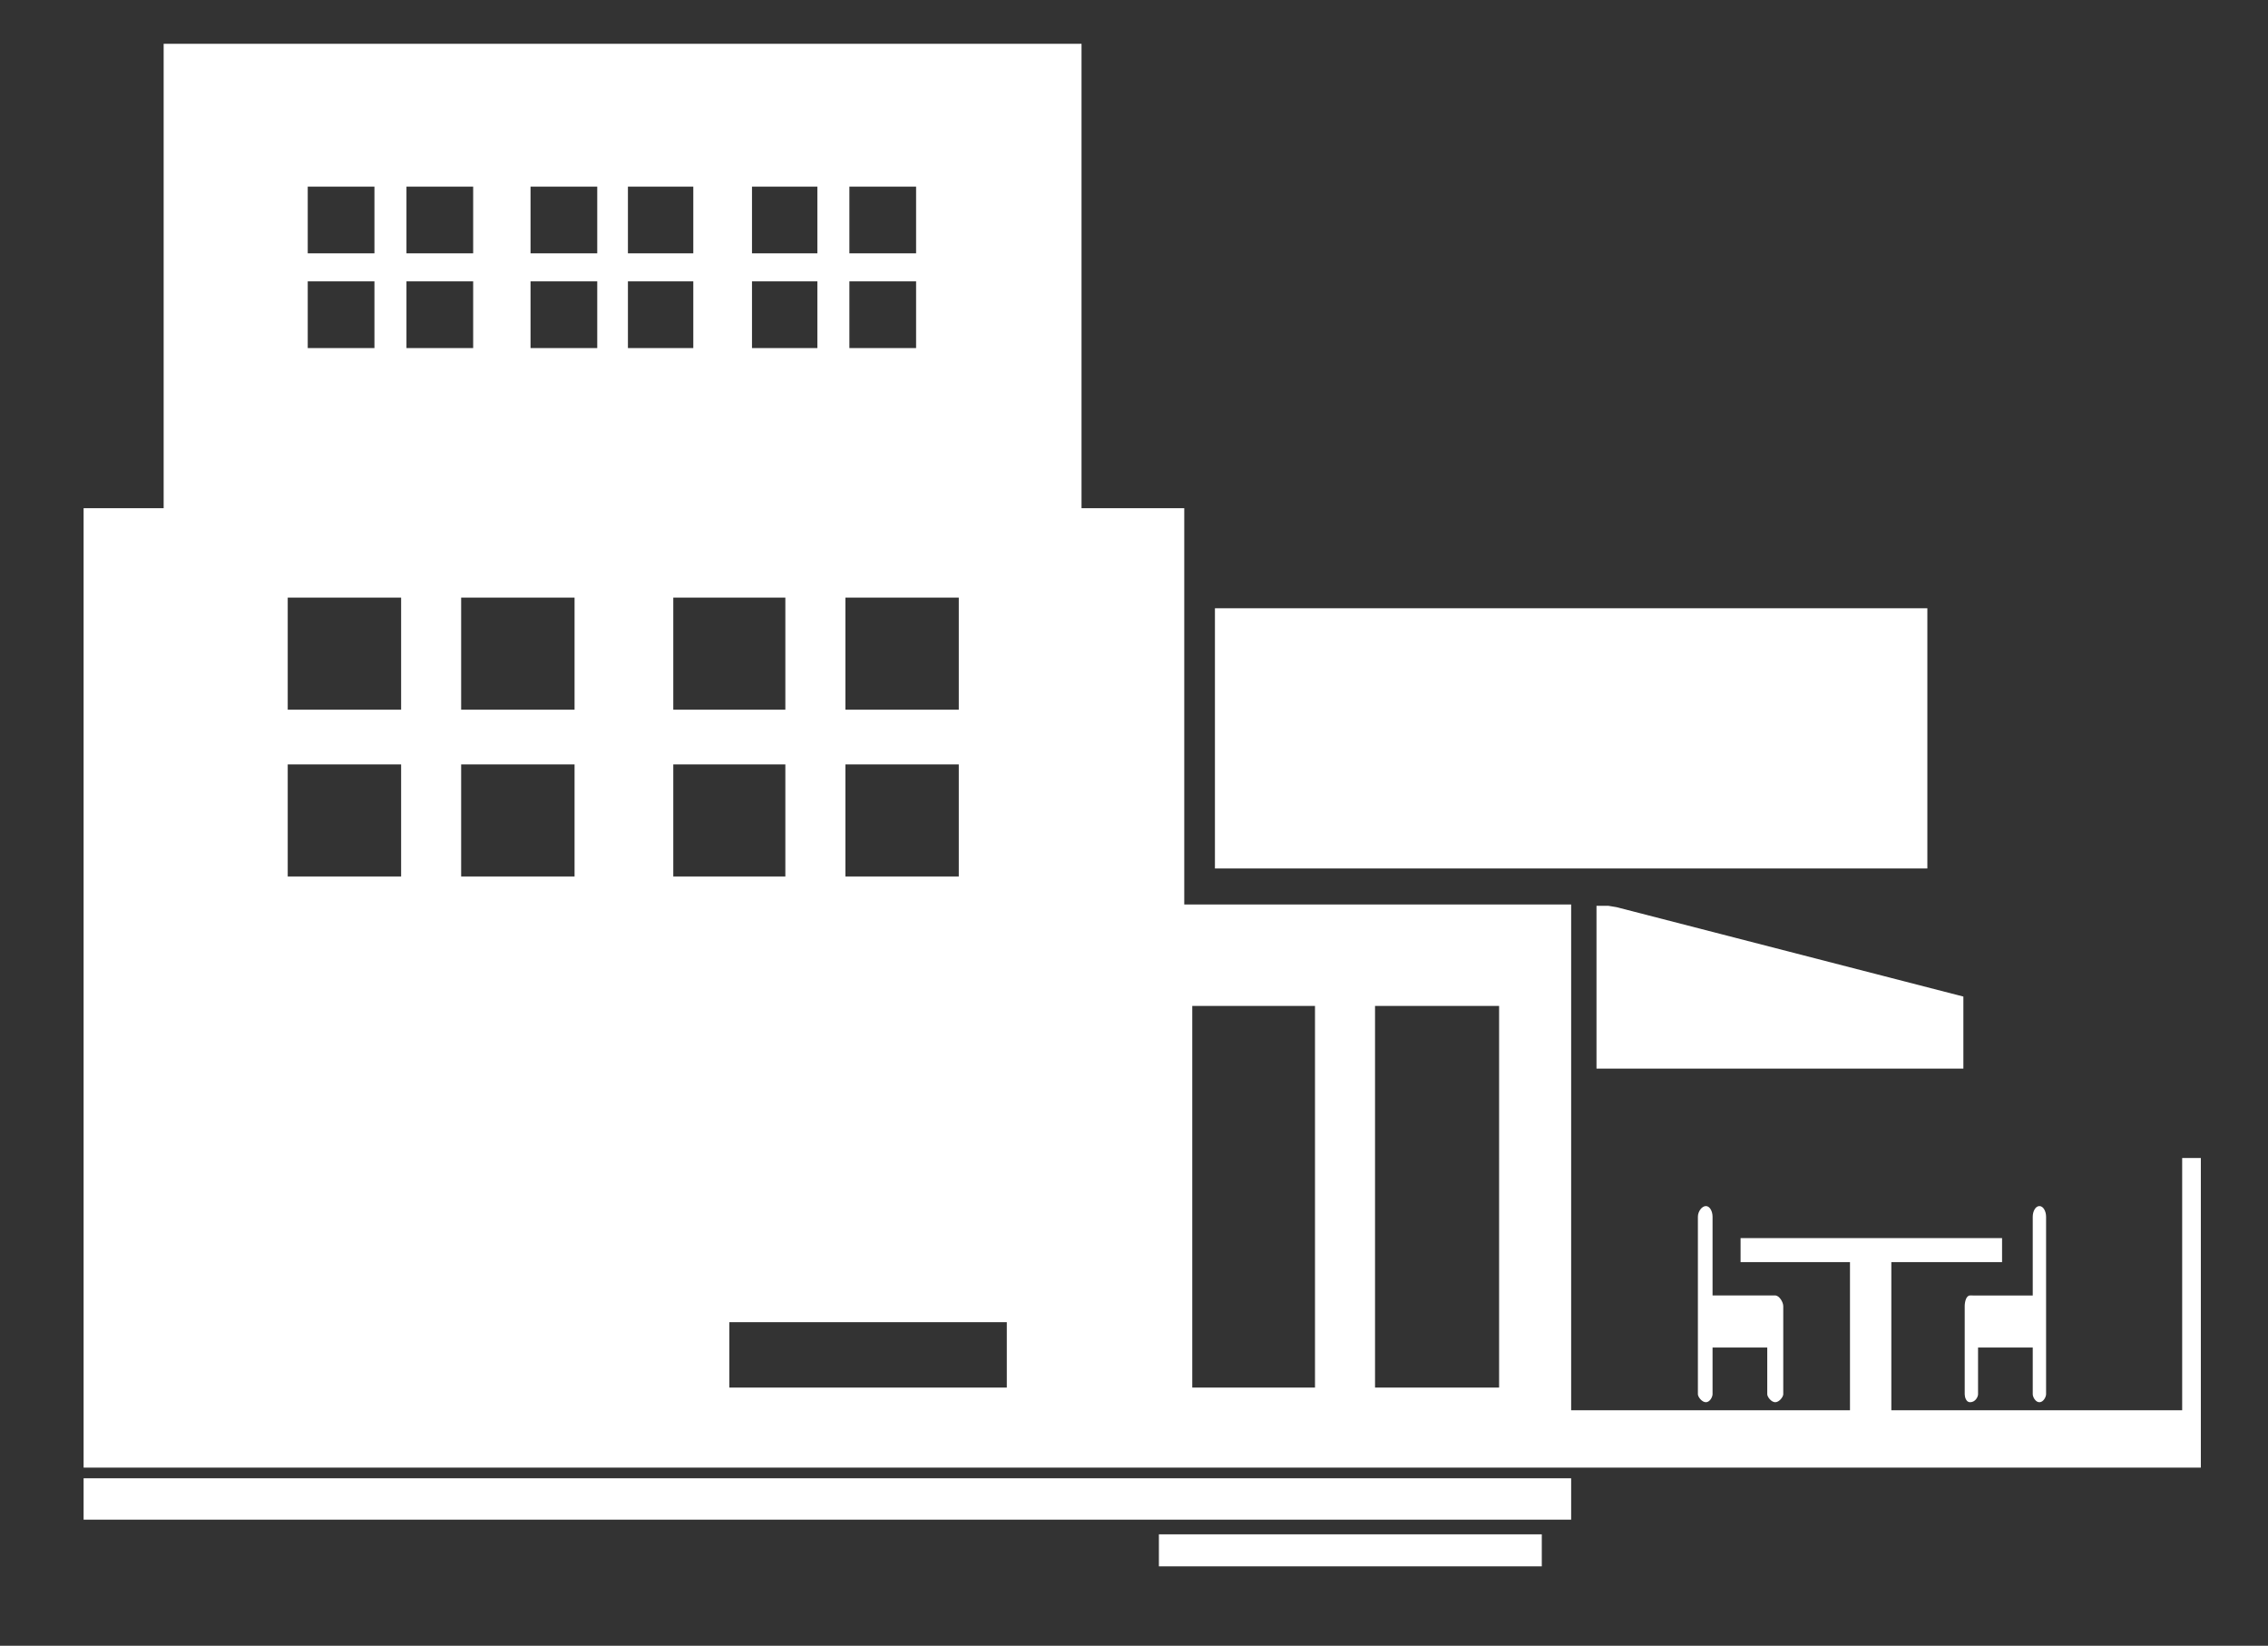 <?xml version="1.0" encoding="utf-8"?>
<!-- Generator: Adobe Illustrator 16.0.0, SVG Export Plug-In . SVG Version: 6.00 Build 0)  -->
<!DOCTYPE svg PUBLIC "-//W3C//DTD SVG 1.1//EN" "http://www.w3.org/Graphics/SVG/1.1/DTD/svg11.dtd">
<svg version="1.1" id="Layer_1" xmlns="http://www.w3.org/2000/svg" xmlns:xlink="http://www.w3.org/1999/xlink" x="0px" y="0px"
	 width="255px" height="185px" viewBox="21.5 359.5 255 185" enable-background="new 21.5 359.5 255 185" xml:space="preserve">
<rect x="21.5" y="359.5" width="255" height="185" fill="#333333" stroke="none"/>
<g id="Layer_1_00000150072244897673305710000008671851170259568523_" display="none">
	<g id="house_washing" display="inline">
		<g>
			<g>
				<path fill="#FFFFFF" d="M298.35,518.475c1.351-1.5,2.101-3.449,2.101-5.399c0-4.8-4.351-8.55-9.45-8.55
					c-1.8,0-3.45,0.449-4.8,1.199c-2.4-3.75-6.75-6.149-12-6.149c-0.9,0-1.8,0.149-2.7,0.3c-2.55-3.15-6.6-5.25-11.25-5.25
					c-6.3,0-11.55,3.75-13.35,8.85c-5.4,1.051-9.301,5.4-9.301,10.351c0,0.3,0,0.45,0,0.75c-3.449,1.95-5.699,5.25-5.699,9
					c0,3.3,1.649,6.3,4.199,8.1v9.601h61.95v-10.5c1.5-1.801,2.4-4.051,2.4-6.45C300.45,522.375,299.7,520.125,298.35,518.475z"/>
				<path fill="#FFFFFF" d="M2.55,518.475c-1.35-1.5-2.1-3.449-2.1-5.399c0-4.8,4.35-8.55,9.45-8.55c1.8,0,3.45,0.449,4.8,1.199
					c2.4-3.75,6.75-6.149,12-6.149c0.9,0,1.8,0.149,2.7,0.3c2.55-3.15,6.6-5.25,11.25-5.25c6.3,0,11.55,3.75,13.35,8.85
					c5.4,1.051,9.3,5.4,9.3,10.351c0,0.3,0,0.45,0,0.75c3.45,1.95,5.7,5.25,5.7,9c0,3.3-1.65,6.3-4.2,8.1v9.601H2.85v-10.5
					c-1.5-1.801-2.4-4.051-2.4-6.45C0.45,522.375,1.2,520.125,2.55,518.475z"/>
				<path fill="#FFFFFF" d="M267.6,425.625c0,17.1-13.949,31.05-31.05,31.05c-17.1,0-31.05-13.95-31.05-31.05
					s20.85-44.1,31.05-67.95C246.9,381.525,267.6,408.525,267.6,425.625z"/>
				<g>
					<path fill="#FFFFFF" d="M236.7,462.225c-20.101,0-36.601-16.5-36.601-36.6c0-6.45,2.4-13.65,6-21.3l-9.6-12.75l-33.45,27.899
						l-41.4-47.1l-75.45,86.55h19.35v81.9h175.8v-62.7h19.5l-13.199-17.55C244.2,461.625,240.6,462.225,236.7,462.225z
						 M108.6,490.875v27.15H81.45v-27.15l0,0c0-0.3,0-0.75,0-1.05c0-7.351,6.15-13.5,13.5-13.5c7.35,0,13.5,6.149,13.5,13.5
						C108.6,490.125,108.6,490.575,108.6,490.875L108.6,490.875z M140.4,490.875v27.15h-27.15v-27.15l0,0c0-0.3,0-0.75,0-1.05
						c0-7.351,6.15-13.5,13.5-13.5s13.5,6.149,13.5,13.5C140.4,490.125,140.4,490.575,140.4,490.875L140.4,490.875z M205.65,534.975
						h-19.2v-33.899h19.2V534.975z"/>
				</g>
			</g>
		</g>
		<g>
			<g>
				<path fill="#FFFFFF" d="M298.35,518.475c1.351-1.5,2.101-3.449,2.101-5.399c0-4.8-4.351-8.55-9.45-8.55
					c-1.8,0-3.45,0.449-4.8,1.199c-2.4-3.75-6.75-6.149-12-6.149c-0.9,0-1.8,0.149-2.7,0.3c-2.55-3.15-6.6-5.25-11.25-5.25
					c-6.3,0-11.55,3.75-13.35,8.85c-5.4,1.051-9.301,5.4-9.301,10.351c0,0.3,0,0.45,0,0.75c-3.449,1.95-5.699,5.25-5.699,9
					c0,3.3,1.649,6.3,4.199,8.1v9.601h61.95v-10.5c1.5-1.801,2.4-4.051,2.4-6.45C300.45,522.375,299.7,520.125,298.35,518.475z"/>
				<path fill="#FFFFFF" d="M2.55,518.475c-1.35-1.5-2.1-3.449-2.1-5.399c0-4.8,4.35-8.55,9.45-8.55c1.8,0,3.45,0.449,4.8,1.199
					c2.4-3.75,6.75-6.149,12-6.149c0.9,0,1.8,0.149,2.7,0.3c2.55-3.15,6.6-5.25,11.25-5.25c6.3,0,11.55,3.75,13.35,8.85
					c5.4,1.051,9.3,5.4,9.3,10.351c0,0.3,0,0.45,0,0.75c3.45,1.95,5.7,5.25,5.7,9c0,3.3-1.65,6.3-4.2,8.1v9.601H2.85v-10.5
					c-1.5-1.801-2.4-4.051-2.4-6.45C0.45,522.375,1.2,520.125,2.55,518.475z"/>
				<path fill="#FFFFFF" d="M267.6,425.625c0,17.1-13.949,31.05-31.05,31.05c-17.1,0-31.05-13.95-31.05-31.05
					s20.85-44.1,31.05-67.95C246.9,381.525,267.6,408.525,267.6,425.625z"/>
				<g>
					<path fill="#FFFFFF" d="M236.7,462.225c-20.101,0-36.601-16.5-36.601-36.6c0-6.45,2.4-13.65,6-21.3l-9.6-12.75l-33.45,27.899
						l-41.4-47.1l-75.45,86.55h19.35v81.9h175.8v-62.7h19.5l-13.199-17.55C244.2,461.625,240.6,462.225,236.7,462.225z
						 M108.6,490.875v27.15H81.45v-27.15l0,0c0-0.3,0-0.75,0-1.05c0-7.351,6.15-13.5,13.5-13.5c7.35,0,13.5,6.149,13.5,13.5
						C108.6,490.125,108.6,490.575,108.6,490.875L108.6,490.875z M140.4,490.875v27.15h-27.15v-27.15l0,0c0-0.3,0-0.75,0-1.05
						c0-7.351,6.15-13.5,13.5-13.5s13.5,6.149,13.5,13.5C140.4,490.125,140.4,490.575,140.4,490.875L140.4,490.875z M205.65,534.975
						h-19.2v-33.899h19.2V534.975z"/>
				</g>
			</g>
		</g>
	</g>
</g>
<g id="Layer_2_00000046308815914991630150000002915043989617864336_" display="none">
	<g display="inline">
		<path fill="#00AEEE" d="M207,419.925v31.65l-18.3,18.3c-2.25-4.65-0.45-0.75-10.2-21.9H74.85l3.6-3.6c9.3,0,93.149,0,104.55,0
			l8.25,17.7v0.149l12-12v-26.699H90.45l-23.4,23.399c-0.75,0.75-0.9,1.95-0.45,2.851l11.7,25.199c0.6,1.351,1.95,2.101,3.45,2.101
			h88.5v10.05l-39.75,10.65c-3.75,1.05-6.3,4.35-6.3,8.25v31.35c0,1.65,3.6,3.6,8.4,3.6c4.8,0,8.55-1.949,8.55-3.6v-24.75
			l39.75-10.65c3.75-1.05,6.3-4.35,6.3-8.25v-16.649h1.8c1.05,0,1.95-0.45,2.7-1.05l20.7-20.7c0.75-0.75,1.05-1.65,1.05-2.7v-37.2
			c0-1.05-0.9-1.95-1.95-1.95l0,0C208.35,417.975,209.25,416.625,207,419.925z"/>
		<path fill="#00AEEE" d="M120.15,360.675l-29.4,42c-0.45,0.601-0.75,1.351-0.75,2.101v13.05c0,1.05,0.9,1.95,1.95,1.95
			c117.3,0,106.35,0,109.8,0l2.25-2.101l28.95-41.4c0.45-0.6,0.75-1.35,0.75-2.1v-13.2c0-1.05-0.9-1.95-1.95-1.95h-108.6
			C121.95,359.175,120.75,359.775,120.15,360.675z M227.4,373.275l-28.2,40.35v-7.8l28.2-40.35V373.275z"/>
	</g>
</g>
<g id="Layer_3" display="none">
	<polygon display="inline" fill="#00AEEE" points="281.4,360.525 268.95,360.525 222.75,443.925 184.8,443.925 231,360.525 
		218.55,360.525 172.35,443.925 134.4,443.925 180.6,360.525 168.3,360.525 121.95,443.925 84,443.925 130.2,360.525 117.9,360.525 
		71.55,443.925 34.05,443.925 34.05,456.075 64.8,456.075 18.6,539.475 31.05,539.475 77.25,456.075 115.2,456.075 69,539.475 
		81.45,539.475 127.65,456.075 165.6,456.075 119.4,539.475 131.7,539.475 178.05,456.075 216,456.075 169.8,539.475 182.1,539.475 
		228.45,456.075 265.95,456.075 265.95,443.925 235.2,443.925 	"/>
</g>
<g id="Layer_4" display="none">
	<g display="inline">
		<path fill="#00AEEE" d="M204,486.375h-40.35c-2.25,0-4.351,1.05-5.851,2.4c-1.5,1.649-2.55,3.899-2.55,6.149
			c0,4.8,3.75,8.7,8.4,8.7H204c4.65,0,8.4-4.05,8.4-8.7c0-2.25-0.9-4.5-2.551-6.149C208.5,487.425,206.25,486.375,204,486.375z"/>
		<path fill="#00AEEE" d="M262.35,502.725c-0.449-2.399-1.199-4.949-2.699-6.6c0.6-0.75,0.449-1.8-0.15-2.55
			c-0.6-0.45-1.5-0.75-2.4-0.3c-1.8-1.351-4.35-2.101-6.6-2.7c-0.15-0.75-1.05-1.5-1.8-1.5c-0.9,0-1.65,0.75-1.8,1.5
			c-2.551,0.6-4.801,1.35-6.75,2.7c-0.601-0.45-1.65-0.15-2.25,0.3c-0.75,0.75-0.75,1.8-0.15,2.55c-1.5,1.65-2.55,4.2-2.85,6.6
			c-0.9,0.15-1.5,1.051-1.5,1.95c0,0.9,0.6,1.8,1.5,2.101c0.3,2.1,1.35,4.8,2.85,6.449c-0.6,0.75-0.6,1.95,0.15,2.7
			c0.6,0.601,1.5,0.601,2.25,0.15c1.949,1.35,4.199,2.399,6.75,2.7c0.149,1.05,0.899,1.649,1.8,1.649c0.75,0,1.5-0.75,1.8-1.649
			c2.4-0.15,4.8-1.351,6.6-2.7c0.75,0.45,1.65,0.45,2.4-0.15c0.6-0.75,0.6-1.95,0.15-2.7c1.5-1.8,2.399-4.5,2.699-6.449
			c0.9-0.15,1.5-1.2,1.5-2.101C263.85,503.775,263.25,502.875,262.35,502.725z M248.7,512.475c-4.2,0-7.5-3.6-7.5-7.8
			s3.3-7.649,7.5-7.649c4.05,0,7.5,3.449,7.5,7.649S252.9,512.475,248.7,512.475z"/>
		<path fill="#00AEEE" d="M248.7,500.025c-2.55,0-4.5,1.949-4.5,4.649c0,2.851,1.95,4.8,4.5,4.8c2.399,0,4.5-1.8,4.5-4.8
			C253.2,502.125,251.1,500.025,248.7,500.025z"/>
		<path fill="#00AEEE" d="M63.3,502.725c-0.3-2.399-1.35-4.949-2.7-6.6c0.6-0.75,0.45-1.8-0.15-2.55c-0.6-0.45-1.65-0.75-2.4-0.3
			c-1.8-1.351-4.2-2.101-6.75-2.7c-0.15-0.75-0.9-1.5-1.8-1.5s-1.5,0.75-1.65,1.5c-2.55,0.6-4.8,1.35-6.75,2.7
			c-0.6-0.45-1.65-0.15-2.1,0.3c-0.75,0.75-0.75,1.8-0.15,2.55c-1.5,1.65-2.55,4.2-2.7,6.6c-0.9,0.15-1.5,1.051-1.5,1.95
			c0,0.9,0.6,1.8,1.5,2.101c0.3,2.1,1.2,4.8,2.7,6.449c-0.6,0.75-0.6,1.95,0.15,2.7c0.45,0.601,1.5,0.601,2.25,0.15
			c1.95,1.35,4.35,2.399,6.75,2.7c0.15,1.05,0.75,1.649,1.65,1.649s1.65-0.75,1.8-1.649c2.55-0.15,4.8-1.351,6.75-2.7
			c0.75,0.45,1.8,0.45,2.4-0.15c0.6-0.75,0.6-1.95,0.15-2.7c1.35-1.8,2.55-4.5,2.7-6.449c0.9-0.15,1.5-1.2,1.5-2.101
			C64.8,503.775,64.2,502.875,63.3,502.725z M49.65,512.475c-4.05,0-7.5-3.6-7.5-7.8s3.45-7.649,7.5-7.649
			c4.2,0,7.5,3.449,7.5,7.649S53.7,512.475,49.65,512.475z"/>
		<path fill="#00AEEE" d="M49.65,500.025c-2.4,0-4.5,1.949-4.5,4.649c0,2.851,2.1,4.8,4.5,4.8c2.7,0,4.65-1.8,4.65-4.8
			C54.15,502.125,52.2,500.025,49.65,500.025z"/>
		<path fill="#00AEEE" d="M286.95,486.525v-37.2l-38.7-11.7l-13.65-33.45H198.45l0,0h-0.601H193.2h-2.55v-3.899h42
			c-9.45-21.75-36.9-21-42-20.55v-0.15H139.5v100.8H75c0.15-0.6,0.15-1.2,0.15-1.65c0-4.199-2.1-7.649-4.95-7.649H54.9v-2.4H38.4
			v2.4H22.8c-2.7,0-4.95,3.45-4.95,7.649c0,0.45,0.15,1.051,0.15,1.65H8.1v10.8h0.15c0,0.45-0.15,0.75-0.15,1.65
			c0,7.35,6,13.95,13.35,13.95h10.5c0-0.601,0-1.2,0-1.351c0-5.85,2.25-10.8,6-14.25c3.3-3,7.5-4.95,12.3-4.95s9,1.801,12.45,4.95
			c3.6,3.45,5.85,8.4,5.85,14.25c0,0.15,0,0.75-0.15,1.351h80.4c1.8,2.699,4.95,4.649,8.7,4.649h52.05
			c3.601,0,6.75-1.95,8.851-4.649h9.149h2.7c0-0.601-0.15-1.051-0.15-1.351c0-10.5,8.25-18.899,18.301-18.899
			c0.449,0,0.899,0,1.35,0.149c9.45,0.601,16.8,8.7,16.8,18.75c0,0.3,0,0.75,0,1.351h5.101H276h1.35h14.7v-20.25H286.95z
			 M198.3,425.625v-12.6c0-1.65,1.65-3.301,3.601-3.301h2.399h2.101h0.149v3.301v5.85v6.75v6.3v1.351
			c-4.5-1.351-4.95-2.4-8.399-3.601v-4.05H198.3z M204,503.775h-40.35c-4.65,0-8.4-4.051-8.4-8.7c0-2.25,1.05-4.5,2.55-6.15
			c1.5-1.5,3.601-2.399,5.851-2.399H204c2.25,0,4.5,1.05,5.85,2.399c1.65,1.65,2.551,3.9,2.551,6.15
			C212.4,499.725,208.65,503.775,204,503.775z M236.4,437.625c-8.551-0.45-15.601-1.65-22.65-3.6v-24.301h16.5l9.6,28.051
			C239.1,437.625,236.4,437.625,236.4,437.625z"/>
	</g>
</g>
<polygon display="none" fill="#FFFFFF" points="297.6,471.375 254.55,439.575 254.55,402.825 227.7,402.825 227.7,419.625 
	190.05,391.875 135.9,431.925 109.95,412.725 2.4,492.225 2.4,508.125 109.95,428.625 125.25,439.875 82.65,471.375 82.65,487.275 
	135.9,447.825 217.35,508.125 217.35,492.225 146.7,439.875 190.05,407.775 297.6,487.275 "/>
<g display="none">
	<polygon display="inline" fill="#FFFFFF" points="210.9,412.425 89.1,412.425 109.5,377.325 190.5,377.325 	"/>
	<path display="inline" fill="#FFFFFF" d="M256.2,489.975c-5.851,3.75-12.75,5.851-20.25,5.851c-21,0-38.101-17.101-38.101-38.101
		c0-9.75,7.95-25.5,16.5-39.6l-3-5.1H88.5l-63.9,109.5h250.65L256.2,489.975z"/>
	<path display="inline" fill="#FFFFFF" d="M273.3,457.425c0,20.25-16.35,36.601-36.6,36.601S200.1,477.675,200.1,457.425
		s36.601-69,36.601-69S273.3,437.175,273.3,457.425z"/>
</g>
<g>
	<path fill="#FFFFFF" d="M238.2,427.875H158.1v29.25H238.2V427.875z"/>
	<rect x="30.9" y="525.675" fill="#FFFFFF" width="167.25" height="4.65"/>
	<rect x="151.8" y="531.975" fill="#FFFFFF" width="43.05" height="3.601"/>
	<path fill="#FFFFFF" d="M266.85,489.675v28.351H234.15v-16.65H246.6v-2.7H217.2v2.7h12.3v16.65h-31.35v-56.851h-43.5v-44.55H143.1
		v-52.2H39.9v52.2h-9v44.7v63.149h123.6H198h70.95v-1.199v-5.101v-28.5H266.85z M117,380.475h7.5v7.5H117V380.475z M117,391.125h7.5
		v7.5H117V391.125z M106.05,380.475h7.35v7.5h-7.35V380.475z M106.05,391.125h7.35v7.5h-7.35V391.125z M92.1,380.475h7.35v7.5H92.1
		V380.475z M92.1,391.125h7.35v7.5H92.1V391.125z M81.15,380.475h7.5v7.5h-7.5V380.475z M81.15,391.125h7.5v7.5h-7.5V391.125z
		 M67.2,380.475h7.5v7.5h-7.5V380.475z M67.2,391.125h7.5v7.5h-7.5V391.125z M56.1,380.475h7.5v7.5h-7.5V380.475z M56.1,391.125h7.5
		v7.5h-7.5V391.125z M116.55,439.275v-12.601h12.75v12.601H116.55z M129.3,445.425v12.601h-12.75v-12.601H129.3z M109.8,426.675
		v12.601H97.2v-12.601H109.8z M66.6,458.025H53.85v-12.601H66.6V458.025z M66.6,439.275H53.85v-12.601H66.6V439.275z M86.1,458.025
		H73.35v-12.601H86.1V458.025z M86.1,439.275H73.35v-12.601H86.1V439.275z M97.2,445.425h12.6v12.601H97.2V445.425z M134.7,515.475
		h-31.2v-7.35h31.2V515.475z M169.35,515.475h-13.8v-42.899h13.8V515.475z M190.05,515.475H176.1v-42.899h13.95V515.475z"/>
	<path fill="#FFFFFF" d="M213.3,495.075c-0.45,0-0.899,0.6-0.899,1.2v9.899l0,0l0,0l0,0c0,0.15,0,0.15,0,0.15v9.899
		c0,0.301,0.449,0.9,0.899,0.9s0.75-0.6,0.75-0.9v-5.25h6.15v5.25c0,0.301,0.45,0.9,0.899,0.9c0.45,0,0.9-0.6,0.9-0.9v-9.899
		c0-0.45-0.45-1.2-0.9-1.2h-0.149l0,0h-6.9v-8.85C214.05,495.675,213.75,495.075,213.3,495.075z"/>
	<path fill="#FFFFFF" d="M243.3,505.125H243c-0.45,0-0.6,0.75-0.6,1.2v9.899c0,0.301,0.149,0.9,0.6,0.9c0.6,0,0.9-0.6,0.9-0.9v-5.25
		h6.149v5.25c0,0.301,0.3,0.9,0.75,0.9s0.75-0.6,0.75-0.9v-9.899c0,0,0,0,0-0.15l0,0l0,0l0,0v-9.899c0-0.601-0.3-1.2-0.75-1.2
		s-0.75,0.6-0.75,1.2v8.85H243.3L243.3,505.125z"/>
	<path fill="#FFFFFF" d="M242.25,471.525l-39-10.051l-0.9-0.149H201v18.3h41.25V471.525z"/>
</g>
<g id="Layer_2_00000168091676395597926630000002615518374913084842_" display="none">
	<g display="inline">
		<path fill="#FFFFFF" d="M134.1,536.475h-1.35v-111.3h1.35c1.95,0,3.6-1.649,3.6-3.6s-1.65-3.601-3.6-3.601h-31.95v-4.5h9
			c1.5,0,2.7-1.199,2.7-2.699v-24.601c0-1.5-1.2-2.7-2.7-2.7H90c-1.5,0-2.7,1.2-2.7,2.7v24.75c0,1.5,1.2,2.7,2.7,2.7h9v4.5H67.05
			c-1.95,0-3.6,1.65-3.6,3.6c0,1.95,1.65,3.601,3.6,3.601h1.35v111.3h-1.35c-1.95,0-3.6,1.65-3.6,3.6c0,1.95,1.65,3.601,3.6,3.601
			h67.05c1.95,0,3.6-1.65,3.6-3.601C137.7,537.975,136.05,536.475,134.1,536.475z"/>
		
			<linearGradient id="SVGID_1_" gradientUnits="userSpaceOnUse" x1="174.767" y1="837.982" x2="261.867" y2="837.982" gradientTransform="matrix(1.5 0 0 -1.5 -156.25 1654.324)">
			<stop  offset="0" style="stop-color:#FFFFFF"/>
			<stop  offset="1" style="stop-color:#FFFFFF;stop-opacity:0"/>
		</linearGradient>
		<polygon fill="url(#SVGID_1_)" points="236.55,438.225 105.9,398.775 105.9,395.925 236.55,356.475 		"/>
	</g>
</g>
<g id="Layer_2_00000035513492358483300310000005656239981108582789_" display="none">
	<g display="inline">
		<path fill="#FFFFFF" d="M233.85,516.075l-1.199-1.2c-1.65-7.05-7.051-16.05-15.15-24.3c-10.05-9.9-21.45-15.75-28.8-15.601
			l-54.75-49.949l-11.85,12l47.4,55.05c-1.65,7.2,4.35,19.8,15.45,30.899c8.25,8.25,17.25,13.801,24.3,15.301l0.9,1.199l0.75-0.899
			c3.449,0.6,6.6,0,8.399-1.95l11.55-11.4c1.95-1.949,2.551-4.8,1.95-8.399L233.85,516.075z"/>
		<polygon fill="#FFFFFF" points="96.45,402.225 101.7,396.975 132,427.125 126.75,432.375 		"/>
		<polygon fill="#FFFFFF" points="84.3,395.925 84.3,396.075 84.3,395.925 94.8,404.025 103.5,395.175 95.55,384.675 95.55,384.675 
			95.55,384.675 95.55,384.675 95.55,384.675 81,372.825 72.45,381.375 		"/>
		<path fill="#FFFFFF" d="M234.9,388.275l-27.9,27.9l-26.1-26.25l27.899-27.75c-13.05-3.9-27.6-0.6-37.95,9.6
			c-11.399,11.4-14.25,28.5-8.1,42.45l-99,99.15l20.1,20.1L183,434.325c13.95,6,30.75,3.3,42.3-8.101
			C235.5,415.875,238.65,401.325,234.9,388.275z"/>
	</g>
</g>
<g id="Layer_3_00000080186521817600345020000013053374376720855701_" display="none">
	<path display="inline" fill="#FFFFFF" d="M225,463.125c0,41.4-33.6,75-75,75c-41.4,0-75-33.6-75-75s75-101.25,75-101.25
		S225,421.725,225,463.125z"/>
</g>
<g id="Layer_4_00000175320269000057809750000010550631787422574211_" display="none">
	<g display="inline">
		<path fill="#FFFFFF" d="M79.35,362.175L79.35,362.175c-1.2,0-2.4,0.15-3.45,0.45c0-0.15,0-0.3,0-0.45h-3.6
			c0.15,0.45,0.15,0.9,0.15,1.5c-4.2,1.65-7.65,4.8-9.75,8.85c-0.15,0-0.3,0-0.45-0.15v11.25c0.6,0,1.05-0.15,1.65-0.15
			c7.95,0,14.7,6,15.45,13.8c-1.2,0-2.4,0.149-3.45,0.449c-0.75-6-5.85-10.8-12-10.8c-0.6,0-1.05,0-1.65,0.15v3.6
			c0.6-0.15,1.05-0.15,1.65-0.15c4.65,0,8.4,3.75,8.55,8.25c-4.2,1.649-7.65,4.8-9.75,8.85c-0.15,0-0.3,0-0.45-0.15v11.25
			c0.6,0,1.05-0.149,1.65-0.149c7.95,0,14.7,6,15.45,13.8c-1.2,0-2.4,0.15-3.45,0.45c-0.75-6-5.85-10.8-12-10.8
			c-0.6,0-1.05,0-1.65,0.149v3.601c0.6-0.15,1.05-0.15,1.65-0.15c4.65,0,8.4,3.75,8.55,8.25c-4.2,1.65-7.65,4.8-9.75,8.85
			c-0.15,0-0.3,0-0.45-0.149v11.25c0.6,0,1.05-0.15,1.65-0.15c7.95,0,14.7,6,15.45,13.8c-1.2,0-2.4,0.15-3.45,0.45
			c-0.75-6-5.85-10.8-12-10.8c-0.6,0-1.05,0-1.65,0.15v3.6c0.6-0.15,1.05-0.15,1.65-0.15c4.65,0,8.4,3.75,8.55,8.25
			c-4.2,1.65-7.65,4.801-9.75,8.851c-0.15,0-0.3,0-0.45-0.15v11.25c0.6,0,1.05-0.149,1.65-0.149c7.95,0,14.7,6,15.45,13.8
			c-1.2,0-2.4,0.149-3.45,0.45c-0.75-6-5.85-10.801-12-10.801c-0.6,0-1.05,0-1.65,0.15v3.6c0.6-0.149,1.05-0.149,1.65-0.149
			c4.65,0,8.4,3.75,8.55,8.25c-4.2,1.649-7.65,4.8-9.75,8.85c-0.15,0-0.3,0-0.45-0.149v11.25c0.6,0,1.05-0.15,1.65-0.15
			c7.95,0,14.55,6,15.45,13.8h3.75c0.9-7.8,7.5-13.8,15.45-13.8c7.95,0,14.55,6,15.45,13.8h3.75c0.9-7.8,7.5-13.8,15.45-13.8
			c7.95,0,14.55,6,15.45,13.8h3.75c0.899-7.8,7.5-13.8,15.449-13.8c7.95,0,14.551,6,15.45,13.8h3.75c0.9-7.8,7.5-13.8,15.45-13.8
			s14.55,6,15.45,13.8h3.75c0.899-7.8,7.5-13.8,15.45-13.8c0.149,0,0.3,0,0.3,0v-10.95c-0.15,0-0.15,0-0.3,0
			c-1.95-3.6-4.95-6.6-8.551-8.399v-0.15c0-4.8,3.9-8.55,8.551-8.55c0.149,0,0.3,0,0.3,0v-3.45c-0.15,0-0.3,0-0.3,0
			c-6.301,0-11.551,4.8-12,10.95c-1.051-0.3-2.25-0.45-3.45-0.601c0.899-7.8,7.5-13.949,15.45-13.949c0.149,0,0.3,0,0.3,0v-10.95
			c-0.15,0-0.15,0-0.3,0c-1.95-3.601-4.95-6.601-8.551-8.4v-0.149c0-4.801,3.9-8.551,8.551-8.551c0.149,0,0.3,0,0.3,0v-3.449
			c-0.15,0-0.3,0-0.3,0c-6.301,0-11.551,4.8-12,10.949c-1.051-0.3-2.25-0.449-3.45-0.6c0.899-7.8,7.5-13.95,15.45-13.95
			c0.149,0,0.3,0,0.3,0v-10.95c-0.15,0-0.15,0-0.3,0c-1.95-3.6-4.95-6.6-8.551-8.399v-0.15c0-4.8,3.9-8.55,8.551-8.55
			c0.149,0,0.3,0,0.3,0v-3.45c-0.15,0-0.3,0-0.3,0c-6.301,0-11.551,4.8-12,10.95c-1.051-0.3-2.25-0.45-3.45-0.6
			c0.899-7.801,7.5-13.95,15.45-13.95c0.149,0,0.3,0,0.3,0v-10.95c-0.15,0-0.15,0-0.3,0c-1.95-3.6-4.95-6.6-8.551-8.4v-0.149
			c0-4.8,3.9-8.55,8.551-8.55c0.149,0,0.3,0,0.3,0v-3.45c-0.15,0-0.3,0-0.3,0c-6.301,0-11.551,4.8-12,10.95
			c-1.051-0.301-2.25-0.45-3.45-0.601c0.899-7.8,7.5-13.95,15.45-13.95c0.149,0,0.3,0,0.3,0v-10.95c-0.15,0-0.15,0-0.3,0
			c-1.65-3.6-4.65-6.45-8.25-8.25v-0.15c0-0.6,0-1.2,0.149-1.8h-3.6c0,0.15,0,0.45-0.15,0.75c-1.05-0.3-2.25-0.45-3.45-0.6
			c0,0,0,0,0-0.15h-3.75v0.15c-1.199,0.15-2.399,0.3-3.449,0.75c0-0.3,0-0.6-0.15-0.9h-3.6c0.149,0.6,0.149,1.2,0.149,1.8
			c0,0.15,0,0.3,0,0.45c-3.45,1.8-6.149,4.65-7.95,8.1c-0.149,0-0.3,0-0.6,0c-0.15,0-0.3,0-0.45,0c-1.8-3.45-4.649-6.3-8.1-8.1
			c0-0.15,0-0.3,0-0.45c0-0.6,0-1.2,0.149-1.8h-3.6c0,0.3,0,0.6-0.15,0.75c-1.05-0.3-2.25-0.6-3.449-0.75v-0.15h-3.75
			c0,0,0,0,0,0.15c-1.2,0.15-2.4,0.3-3.45,0.6c0-0.3,0-0.45-0.15-0.75h-3.6c0.149,0.6,0.149,1.2,0.149,1.8c0,0.15,0,0.15,0,0.3
			c-3.6,1.8-6.6,4.65-8.399,8.25h-0.15c-0.3,0-0.6,0-0.899,0c-1.801-3.3-4.5-6-7.65-7.8c0-0.15,0-0.45,0-0.75c0-0.6,0-1.2,0.15-1.8
			H156c0,0.3-0.15,0.6-0.15,0.9c-1.05-0.3-2.25-0.6-3.449-0.75v-0.15h-3.75l0,0c-1.2,0.15-2.4,0.3-3.45,0.6c0-0.15,0-0.45,0-0.6
			h-3.6c0.15,0.6,0.15,1.2,0.15,1.8c0,0,0,0,0,0.15c-3.75,1.8-6.9,4.8-8.85,8.55c-0.3,0-0.6,0-1.05-0.15c-1.65-3.15-4.2-5.7-7.2-7.5
			c0-0.3,0-0.6,0-0.9c0-0.6,0-1.2,0.15-1.8h-3.6c0,0.3-0.15,0.75-0.15,1.05c-1.05-0.45-2.25-0.6-3.45-0.9c0-0.15,0-0.15,0-0.15
			h-3.75l0,0c-1.2,0-2.4,0.15-3.45,0.45c0-0.15,0-0.3,0-0.45h-3.6c0.15,0.6,0.15,1.05,0.15,1.65c-4.05,1.8-7.2,4.8-9.3,8.7
			c-0.3,0-0.75-0.15-1.05-0.15c-1.65-2.85-3.9-5.4-6.75-7.2c0.15-0.45,0.15-0.9,0.15-1.35c0-0.6,0-1.2,0.15-1.8h-3.6
			c0,0.45-0.15,0.75-0.15,1.2c-1.05-0.45-2.25-0.75-3.45-0.9c0-0.15,0-0.15,0-0.3H79.35z M114.9,365.775c8.25,0,15,6.3,15.75,14.4
			c-1.2,0.15-2.4,0.45-3.45,0.75c-0.3-6.45-5.7-11.7-12.3-11.7c-6.45,0-11.7,4.95-12.3,11.25c-1.2-0.3-2.25-0.45-3.45-0.45
			C100.05,372.075,106.8,365.775,114.9,365.775z M150.15,365.775c8.25,0,15,6.3,15.75,14.4c-1.2,0.15-2.4,0.45-3.45,0.75
			c-0.45-6.45-5.7-11.55-12.3-11.55c-6.45,0-11.7,4.95-12.3,11.25c-1.2-0.3-2.25-0.45-3.45-0.45
			C135.15,372.075,141.9,365.775,150.15,365.775z M185.25,365.775c8.25,0,15,6.3,15.75,14.4c-1.2,0.15-2.4,0.3-3.45,0.6
			c-0.45-6.45-5.7-11.4-12.3-11.4c-6.45,0-11.85,5.1-12.3,11.4c-1.05-0.3-2.25-0.45-3.45-0.6
			C170.25,372.075,177,365.775,185.25,365.775z M220.35,365.775c8.25,0,15,6.3,15.75,14.25c-1.199,0.15-2.399,0.3-3.449,0.6
			c-0.45-6.3-5.851-11.4-12.301-11.4c-6.449,0-11.85,5.1-12.3,11.55c-1.05-0.3-2.25-0.6-3.45-0.75
			C205.35,372.075,212.1,365.775,220.35,365.775z M220.5,390.375C220.35,390.375,220.35,390.375,220.5,390.375c-0.3,0-0.6,0-0.75,0
			c-1.8-3.45-4.65-6.3-8.1-8.1c0-0.15,0-0.45,0-0.6c0-4.8,3.899-8.85,8.85-8.85c4.8,0,8.85,3.9,8.85,8.85c0,0.15,0,0.15,0,0.3
			C225.45,383.625,222.3,386.625,220.5,390.375z M236.1,415.125c-1.199,0.15-2.399,0.3-3.449,0.6
			c-0.45-6.3-5.851-11.399-12.301-11.399c-6.449,0-11.85,5.1-12.3,11.55c-1.05-0.3-2.25-0.6-3.45-0.75c0.75-8.1,7.5-14.4,15.75-14.4
			C228.6,400.875,235.35,407.175,236.1,415.125z M220.5,425.475C220.35,425.475,220.35,425.475,220.5,425.475c-0.3,0-0.6,0-0.75,0
			c-1.8-3.449-4.65-6.3-8.1-8.1c0-0.15,0-0.45,0-0.6c0-4.801,3.899-8.851,8.85-8.851c4.8,0,8.85,3.9,8.85,8.851
			c0,0.149,0,0.149,0,0.3C225.45,418.725,222.3,421.725,220.5,425.475z M236.1,450.225c-1.199,0.15-2.399,0.301-3.449,0.601
			c-0.45-6.3-5.851-11.4-12.301-11.4c-6.449,0-11.85,5.101-12.3,11.55c-1.05-0.3-2.25-0.6-3.45-0.75
			c0.75-8.1,7.5-14.399,15.75-14.399C228.6,435.975,235.35,442.275,236.1,450.225z M220.5,460.575
			C220.35,460.575,220.35,460.575,220.5,460.575c-0.3,0-0.6,0-0.75,0c-1.8-3.45-4.65-6.3-8.1-8.101c0-0.149,0-0.449,0-0.6
			c0-4.8,3.899-8.85,8.85-8.85c4.8,0,8.85,3.899,8.85,8.85c0,0.15,0,0.15,0,0.3C225.45,453.975,222.3,456.825,220.5,460.575z
			 M236.1,485.325c-1.199,0.149-2.399,0.3-3.449,0.6c-0.45-6.3-5.851-11.399-12.301-11.399c-6.449,0-11.85,5.1-12.3,11.55
			c-1.05-0.3-2.25-0.601-3.45-0.75c0.75-8.101,7.5-14.4,15.75-14.4C228.6,471.075,235.35,477.375,236.1,485.325z M220.5,495.675
			C220.35,495.675,220.35,495.675,220.5,495.675c-0.3,0-0.6,0-0.75,0c-1.8-3.45-4.65-6.3-8.1-8.1c0-0.15,0-0.45,0-0.601
			c0-4.8,3.899-8.85,8.85-8.85c4.8,0,8.85,3.9,8.85,8.85c0,0.15,0,0.15,0,0.301C225.45,489.075,222.3,492.075,220.5,495.675z
			 M236.1,520.425c-1.199,0.15-2.399,0.3-3.449,0.601c-0.45-6.301-5.851-11.4-12.301-11.4c-6.449,0-11.85,5.1-12.3,11.55
			c-1.05-0.3-2.25-0.6-3.45-0.75c0.75-8.1,7.5-14.399,15.75-14.399C228.6,506.175,235.35,512.475,236.1,520.425z M220.5,530.775
			C220.35,530.775,220.35,530.775,220.5,530.775c-0.3,0-0.6,0-0.75,0c-1.8-3.45-4.65-6.301-8.1-8.101c0-0.149,0-0.45,0-0.6
			c0-4.8,3.899-8.851,8.85-8.851c4.8,0,8.85,3.9,8.85,8.851c0,0.149,0,0.149,0,0.3C225.45,524.175,222.3,527.175,220.5,530.775z
			 M185.7,530.775c-0.15,0-0.3,0-0.45,0s-0.15,0-0.3,0c-1.95-3.601-4.95-6.601-8.55-8.4c0-0.15,0-0.3,0-0.45
			c0-4.8,3.899-8.85,8.85-8.85c4.8,0,8.85,3.899,8.85,8.85c0,0.15,0,0.3,0,0.601C190.5,524.325,187.5,527.175,185.7,530.775z
			 M151.05,530.775c-0.3,0-0.45,0-0.75,0c-1.95-3.75-5.1-6.75-9-8.551v-0.149c0-4.8,3.9-8.851,8.85-8.851c4.8,0,8.85,3.9,8.85,8.851
			c0,0.3,0,0.45,0,0.75C155.55,524.625,152.85,527.325,151.05,530.775z M116.4,530.625c-0.3,0-0.6,0.15-0.75,0.15
			c-2.1-3.9-5.4-7.051-9.45-8.851c0-4.8,3.9-8.85,8.85-8.85c4.8,0,8.85,3.899,8.85,8.85c0,0.3,0,0.75,0,1.05
			C120.6,524.925,118.05,527.475,116.4,530.625z M81.75,530.625c-0.3,0-0.6,0.15-0.9,0.15c-2.1-4.051-5.55-7.2-9.75-8.851
			c0.15-4.8,4.05-8.55,8.85-8.55c4.8,0,8.85,3.9,8.85,8.85c0,0.45,0,0.9-0.15,1.351C85.65,525.075,83.25,527.625,81.75,530.625z
			 M197.55,521.175c-0.45-6.45-5.7-11.399-12.3-11.399c-6.45,0-11.85,5.1-12.3,11.399c-1.05-0.3-2.25-0.45-3.45-0.6
			c0.75-7.95,7.5-14.25,15.75-14.25s15,6.3,15.75,14.399C199.8,520.575,198.6,520.875,197.55,521.175z M162.3,521.325
			c-0.45-6.45-5.7-11.55-12.3-11.55c-6.45,0-11.7,4.949-12.3,11.25c-1.2-0.301-2.25-0.45-3.45-0.45c0.75-7.95,7.5-14.25,15.75-14.25
			s15,6.3,15.75,14.399C164.7,520.725,163.5,520.875,162.3,521.325z M127.2,521.475c-0.3-6.449-5.7-11.699-12.3-11.699
			c-6.45,0-11.7,4.949-12.3,11.25c-1.2-0.301-2.25-0.45-3.45-0.45c0.75-7.95,7.5-14.25,15.75-14.25s15,6.3,15.75,14.399
			C129.45,520.725,128.4,521.025,127.2,521.475z M114.9,372.825c4.8,0,8.85,3.9,8.85,8.85c0,0.3,0,0.75,0,1.05
			c-3.15,1.8-5.55,4.5-7.35,7.65c-0.3,0-0.6,0.15-0.75,0.15c-2.1-3.9-5.4-7.05-9.45-8.85C106.2,376.725,110.1,372.825,114.9,372.825
			z M150.15,372.825c4.8,0,8.85,3.9,8.85,8.85c0,0.3,0,0.45,0,0.75c-3.3,1.8-6,4.65-7.8,7.95c-0.3,0-0.45,0-0.75,0
			c-1.95-3.75-5.1-6.75-9-8.55v-0.15C141.3,376.725,145.2,372.825,150.15,372.825z M176.4,381.525c0-4.8,3.899-8.85,8.85-8.85
			c4.8,0,8.85,3.9,8.85,8.85c0,0.15,0,0.3,0,0.6c-3.6,1.8-6.449,4.65-8.25,8.25c-0.149,0-0.3,0-0.449,0c-0.15,0-0.15,0-0.301,0
			c-1.949-3.6-4.949-6.6-8.55-8.4C176.4,381.825,176.4,381.675,176.4,381.525z M202.65,383.475c8.1,0,14.699,6.15,15.449,13.95
			c-1.199,0.15-2.399,0.3-3.449,0.75c-0.45-6.3-5.7-11.1-12-11.1c-6.301,0-11.551,4.95-12,11.1c-1.051-0.3-2.25-0.6-3.45-0.75
			C188.1,389.625,194.7,383.475,202.65,383.475z M203.25,407.625c-0.15,0-0.3,0-0.6,0c-0.15,0-0.301,0-0.45,0
			c-1.8-3.45-4.65-6.3-8.101-8.1c0-0.15,0-0.301,0-0.45c0-4.8,3.9-8.55,8.551-8.55c4.8,0,8.55,3.9,8.55,8.55c0,0.149,0,0.3,0,0.45
			C207.9,401.475,205.05,404.325,203.25,407.625z M218.25,432.525c-1.2,0.149-2.4,0.3-3.45,0.75c-0.45-6.301-5.7-11.101-12-11.101
			s-11.55,4.95-12,11.101c-1.05-0.301-2.25-0.601-3.45-0.75c0.9-7.801,7.5-13.95,15.45-13.95S217.35,424.725,218.25,432.525z
			 M203.25,442.725c-0.15,0-0.3,0-0.6,0c-0.15,0-0.301,0-0.45,0c-1.8-3.449-4.65-6.3-8.101-8.1c0-0.15,0-0.3,0-0.45
			c0-4.8,3.9-8.55,8.551-8.55c4.8,0,8.55,3.9,8.55,8.55c0,0.15,0,0.3,0,0.45C207.9,436.575,205.05,439.425,203.25,442.725z
			 M218.25,467.625c-1.2,0.15-2.4,0.3-3.45,0.75c-0.45-6.3-5.7-11.1-12-11.1s-11.55,4.949-12,11.1c-1.05-0.3-2.25-0.6-3.45-0.75
			c0.9-7.8,7.5-13.95,15.45-13.95S217.35,459.825,218.25,467.625z M203.25,477.825c-0.15,0-0.3,0-0.6,0c-0.15,0-0.301,0-0.45,0
			c-1.8-3.45-4.65-6.3-8.101-8.101c0-0.149,0-0.3,0-0.449c0-4.801,3.9-8.551,8.551-8.551c4.8,0,8.55,3.9,8.55,8.551
			c0,0.149,0,0.3,0,0.449C207.9,471.675,205.05,474.525,203.25,477.825z M218.25,502.725c-1.2,0.15-2.4,0.301-3.45,0.75
			c-0.45-6.3-5.7-11.1-12-11.1s-11.55,4.95-12,11.1c-1.05-0.3-2.25-0.6-3.45-0.75c0.9-7.8,7.5-13.949,15.45-13.949
			S217.35,494.925,218.25,502.725z M203.25,512.925c-0.15,0-0.3,0-0.6,0c-0.15,0-0.301,0-0.45,0c-1.8-3.45-4.65-6.3-8.101-8.1
			c0-0.15,0-0.3,0-0.45c0-4.8,3.9-8.55,8.551-8.55c4.8,0,8.55,3.899,8.55,8.55c0,0.15,0,0.3,0,0.45
			C207.9,506.775,205.05,509.625,203.25,512.925z M90.15,505.725c0-0.449-0.15-0.75-0.15-1.199c0-4.801,3.9-8.551,8.55-8.551
			c4.65,0,8.55,3.75,8.55,8.4c-4.05,1.8-7.2,4.8-9.3,8.7c-0.3,0-0.75-0.15-1.05-0.15C95.25,509.925,92.85,507.375,90.15,505.725z
			 M83.1,503.025c0.75-7.95,7.35-14.101,15.6-14.101c7.95,0,14.7,6.15,15.45,13.8c-1.2,0-2.4,0.15-3.45,0.45
			c-0.6-6.149-5.85-10.8-12-10.8c-6.45,0-11.85,5.1-12,11.55C85.35,503.475,84.3,503.175,83.1,503.025z M90.15,470.625
			c0-0.45-0.15-0.75-0.15-1.2c0-4.8,3.9-8.55,8.55-8.55c4.65,0,8.55,3.75,8.55,8.4c-4.05,1.8-7.2,4.8-9.3,8.699
			c-0.3,0-0.75-0.149-1.05-0.149C95.25,474.825,92.85,472.275,90.15,470.625z M83.1,467.775c0.75-7.95,7.35-14.101,15.6-14.101
			c7.95,0,14.7,6.15,15.45,13.8c-1.2,0-2.4,0.15-3.45,0.45c-0.6-6.149-5.85-10.8-12-10.8c-6.45,0-11.85,5.1-12,11.55
			C85.35,468.375,84.3,468.075,83.1,467.775z M90.15,435.375c0-0.45-0.15-0.75-0.15-1.2c0-4.8,3.9-8.55,8.55-8.55
			c4.65,0,8.55,3.75,8.55,8.4c-4.05,1.8-7.2,4.8-9.3,8.699c-0.3,0-0.75-0.149-1.05-0.149C95.25,439.725,92.85,437.175,90.15,435.375
			z M83.1,432.675c0.75-7.95,7.35-14.1,15.6-14.1c7.95,0,14.7,6.149,15.45,13.8c-1.2,0-2.4,0.15-3.45,0.45
			c-0.6-6.15-5.85-10.8-12-10.8c-6.45,0-11.85,5.1-12,11.55C85.35,433.275,84.3,432.975,83.1,432.675z M90.15,400.275
			c0-0.45-0.15-0.75-0.15-1.2c0-4.8,3.9-8.55,8.55-8.55c4.65,0,8.55,3.75,8.55,8.4c-4.05,1.8-7.2,4.8-9.3,8.7
			c-0.3,0-0.75-0.15-1.05-0.15C95.25,404.625,92.85,402.075,90.15,400.275z M168.15,513.075
			C168.15,513.075,168,513.075,168.15,513.075c-0.45,0-0.75,0-0.9,0c-1.8-3.3-4.5-6-7.65-7.8c0-0.15,0-0.45,0-0.75
			c0-4.801,3.9-8.551,8.551-8.551c4.8,0,8.55,3.9,8.55,8.551c0,0.149,0,0.149,0,0.3C172.95,506.475,169.95,509.475,168.15,513.075z
			 M133.05,513.075c-0.3,0-0.6,0-1.05-0.15c-1.65-3.149-4.2-5.7-7.2-7.5c0-0.3,0-0.6,0-0.899c0-4.801,3.9-8.551,8.55-8.551
			s8.55,3.9,8.55,8.551c0,0,0,0,0,0.149C138.15,506.325,135,509.325,133.05,513.075z M124.65,399.075c0-4.8,3.9-8.55,8.55-8.55
			c4.65,0,8.55,3.9,8.55,8.55c0,0,0,0,0,0.149c-3.75,1.801-6.9,4.801-8.85,8.551c-0.3,0-0.6,0-1.05-0.15c-1.65-3.15-4.2-5.7-7.2-7.5
			C124.8,399.675,124.65,399.375,124.65,399.075z M159.45,399.075c0-4.8,3.899-8.55,8.55-8.55c4.8,0,8.55,3.9,8.55,8.55
			c0,0.149,0,0.149,0,0.3c-3.6,1.8-6.6,4.65-8.399,8.25H168c-0.3,0-0.6,0-0.9,0c-1.8-3.3-4.5-6-7.649-7.8
			C159.45,399.525,159.45,399.375,159.45,399.075z M201,415.125c-1.2,0.15-2.4,0.3-3.45,0.6c-0.45-6.449-5.7-11.399-12.3-11.399
			c-6.45,0-11.85,5.1-12.3,11.399c-1.05-0.3-2.25-0.449-3.45-0.6c0.75-7.95,7.5-14.25,15.75-14.25S200.25,407.175,201,415.125z
			 M185.7,425.475c-0.15,0-0.3,0-0.45,0s-0.15,0-0.3,0c-1.95-3.6-4.95-6.6-8.55-8.399c0-0.15,0-0.3,0-0.45
			c0-4.8,3.899-8.85,8.85-8.85c4.8,0,8.85,3.899,8.85,8.85c0,0.15,0,0.3,0,0.6C190.5,419.025,187.5,421.875,185.7,425.475z
			 M201,450.225c-1.2,0.15-2.4,0.301-3.45,0.601c-0.45-6.45-5.7-11.4-12.3-11.4c-6.45,0-11.85,5.101-12.3,11.4
			c-1.05-0.3-2.25-0.45-3.45-0.601c0.75-7.949,7.5-14.25,15.75-14.25S200.25,442.275,201,450.225z M185.7,460.575
			c-0.15,0-0.3,0-0.45,0s-0.15,0-0.3,0c-1.95-3.601-4.95-6.601-8.55-8.4c0-0.149,0-0.3,0-0.45c0-4.8,3.899-8.85,8.85-8.85
			c4.8,0,8.85,3.9,8.85,8.85c0,0.15,0,0.301,0,0.601C190.5,454.125,187.5,456.975,185.7,460.575z M201,485.475
			c-1.2,0.15-2.4,0.301-3.45,0.601c-0.45-6.45-5.7-11.4-12.3-11.4c-6.45,0-11.85,5.101-12.3,11.4c-1.05-0.3-2.25-0.45-3.45-0.601
			c0.75-7.949,7.5-14.25,15.75-14.25C193.5,471.075,200.25,477.375,201,485.475z M185.7,495.675c-0.15,0-0.3,0-0.45,0s-0.15,0-0.3,0
			c-1.95-3.6-4.95-6.6-8.55-8.399c0-0.15,0-0.301,0-0.45c0-4.8,3.899-8.851,8.85-8.851c4.8,0,8.85,3.9,8.85,8.851
			c0,0.149,0,0.3,0,0.6C190.5,489.225,187.5,492.075,185.7,495.675z M114.9,471.075c8.25,0,15,6.3,15.75,14.399
			c-1.2,0.15-2.4,0.45-3.45,0.75c-0.3-6.449-5.7-11.699-12.3-11.699c-6.45,0-11.7,4.949-12.3,11.25c-1.2-0.301-2.25-0.45-3.45-0.45
			C100.05,477.375,106.8,471.075,114.9,471.075z M114.9,435.975c8.25,0,15,6.301,15.75,14.4c-1.2,0.15-2.4,0.45-3.45,0.75
			c-0.3-6.45-5.7-11.7-12.3-11.7c-6.45,0-11.7,4.95-12.3,11.25c-1.2-0.3-2.25-0.45-3.45-0.45
			C100.05,442.275,106.8,435.975,114.9,435.975z M151.05,495.675c-0.3,0-0.45,0-0.75,0c-1.95-3.75-5.1-6.75-9-8.55v-0.15
			c0-4.8,3.9-8.85,8.85-8.85c4.8,0,8.85,3.9,8.85,8.85c0,0.301,0,0.45,0,0.75C155.55,489.525,152.85,492.225,151.05,495.675z
			 M133.35,418.575c7.95,0,14.7,6.149,15.45,13.95c-1.2,0.149-2.4,0.3-3.45,0.6c-0.6-6.15-5.7-10.95-12-10.95
			c-6.45,0-11.7,5.101-12,11.4c-1.05-0.45-2.25-0.601-3.45-0.9C118.5,424.725,125.25,418.575,133.35,418.575z M150.15,407.925
			c4.8,0,8.85,3.9,8.85,8.851c0,0.3,0,0.449,0,0.75c-3.3,1.8-6,4.649-7.8,7.949c-0.3,0-0.45,0-0.75,0c-1.95-3.75-5.1-6.75-9-8.55
			v-0.149C141.3,411.825,145.2,407.925,150.15,407.925z M168,418.575c8.1,0,14.7,6.149,15.45,13.95c-1.2,0.149-2.4,0.3-3.45,0.6
			c-0.6-6.15-5.7-11.1-12-11.1c-6.45,0-11.55,4.949-12,11.25c-1.05-0.301-2.25-0.601-3.45-0.75
			C153.3,424.725,159.9,418.575,168,418.575z M168.15,442.725C168.15,442.725,168,442.725,168.15,442.725c-0.45,0-0.75,0-0.9,0
			c-1.8-3.3-4.5-6-7.65-7.8c0-0.149,0-0.45,0-0.75c0-4.8,3.9-8.55,8.551-8.55c4.8,0,8.55,3.9,8.55,8.55c0,0.15,0,0.15,0,0.3
			C172.95,436.275,169.95,439.275,168.15,442.725z M183.45,467.625c-1.2,0.15-2.4,0.3-3.45,0.6c-0.6-6.149-5.7-11.1-12-11.1
			c-6.45,0-11.55,4.95-12,11.25c-1.05-0.3-2.25-0.6-3.45-0.75c0.75-7.8,7.5-13.95,15.45-13.95
			C176.1,453.675,182.7,459.825,183.45,467.625z M168.15,477.825C168.15,477.825,168,477.975,168.15,477.825c-0.45,0-0.75,0-0.9,0
			c-1.8-3.3-4.5-6-7.65-7.8c0-0.15,0-0.45,0-0.75c0-4.801,3.9-8.551,8.551-8.551c4.8,0,8.55,3.9,8.55,8.551c0,0.149,0,0.149,0,0.3
			C172.95,471.375,169.95,474.375,168.15,477.825z M124.8,470.325c0-0.3,0-0.601,0-0.9c0-4.8,3.9-8.55,8.55-8.55s8.55,3.9,8.55,8.55
			c0,0,0,0,0,0.15c-3.75,1.8-6.9,4.8-8.85,8.55c-0.3,0-0.6,0-1.05-0.15C130.35,474.675,127.8,472.125,124.8,470.325z M124.8,435.225
			c0-0.3,0-0.6,0-0.899c0-4.8,3.9-8.55,8.55-8.55s8.55,3.899,8.55,8.55c0,0,0,0,0,0.149c-3.75,1.801-6.9,4.801-8.85,8.551
			c-0.3,0-0.6,0-1.05-0.15C130.35,439.575,127.8,437.025,124.8,435.225z M150.15,435.975c8.25,0,15,6.301,15.75,14.4
			c-1.2,0.15-2.4,0.45-3.45,0.75c-0.45-6.45-5.7-11.55-12.3-11.55c-6.45,0-11.7,4.95-12.3,11.25c-1.2-0.3-2.25-0.45-3.45-0.45
			C135.15,442.275,141.9,435.975,150.15,435.975z M141.3,451.725c0-4.8,3.9-8.85,8.85-8.85c4.8,0,8.85,3.9,8.85,8.85
			c0,0.301,0,0.45,0,0.75c-3.3,1.801-6,4.65-7.8,7.95c-0.3,0-0.45,0-0.75,0c-1.95-3.75-5.1-6.75-9-8.55
			C141.3,451.875,141.3,451.875,141.3,451.725z M133.35,453.675c7.95,0,14.7,6.15,15.45,13.95c-1.2,0.15-2.4,0.3-3.45,0.6
			c-0.6-6.149-5.7-10.949-12-10.949c-6.45,0-11.7,5.1-12,11.399c-1.05-0.45-2.25-0.6-3.45-0.899
			C118.5,459.825,125.25,453.675,133.35,453.675z M162.3,486.225c-0.45-6.449-5.7-11.55-12.3-11.55c-6.45,0-11.7,4.95-12.3,11.25
			c-1.2-0.3-2.25-0.45-3.45-0.45c0.75-7.949,7.5-14.25,15.75-14.25s15,6.301,15.75,14.4C164.7,485.625,163.5,485.775,162.3,486.225z
			 M114.9,407.925c4.8,0,8.85,3.9,8.85,8.851c0,0.3,0,0.75,0,1.05c-3.15,1.8-5.55,4.5-7.35,7.649c-0.3,0-0.6,0.15-0.75,0.15
			c-2.1-3.9-5.4-7.05-9.45-8.85C106.2,411.825,110.1,407.925,114.9,407.925z M114.9,443.025c4.8,0,8.85,3.899,8.85,8.85
			c0,0.3,0,0.75,0,1.05c-3.15,1.8-5.55,4.5-7.35,7.65c-0.3,0-0.6,0-0.9,0c-2.1-3.9-5.4-7.05-9.45-8.851
			C106.2,446.925,110.1,443.025,114.9,443.025z M114.9,478.125c4.8,0,8.85,3.9,8.85,8.85c0,0.301,0,0.75,0,1.051
			c-3.15,1.8-5.55,4.5-7.35,7.649c-0.3,0-0.6,0.15-0.75,0.15c-2.1-3.9-5.4-7.05-9.45-8.851
			C106.2,482.025,110.1,478.125,114.9,478.125z M165.9,415.275c-1.2,0.149-2.4,0.449-3.45,0.75c-0.45-6.45-5.7-11.551-12.3-11.551
			c-6.45,0-11.7,4.95-12.3,11.25c-1.2-0.3-2.25-0.449-3.45-0.449c0.75-7.95,7.5-14.25,15.75-14.25
			C158.25,400.875,165.15,407.175,165.9,415.275z M130.65,415.275c-1.2,0.149-2.4,0.449-3.45,0.75c-0.3-6.45-5.7-11.7-12.3-11.7
			c-6.45,0-11.7,4.95-12.3,11.25c-1.2-0.3-2.25-0.45-3.45-0.45c0.75-7.95,7.5-14.25,15.75-14.25S130.05,407.175,130.65,415.275z
			 M117.75,502.875c0.75-7.95,7.5-14.1,15.45-14.1c7.95,0,14.7,6.149,15.45,13.949c-1.2,0.15-2.4,0.301-3.45,0.601
			c-0.6-6.15-5.7-10.95-12-10.95c-6.45,0-11.7,5.1-12,11.4C120.15,503.325,118.95,503.025,117.75,502.875z M152.55,502.875
			c0.75-7.8,7.5-13.95,15.45-13.95c8.1,0,14.7,6.15,15.45,13.95c-1.2,0.15-2.4,0.3-3.45,0.6c-0.6-6.149-5.7-11.1-12-11.1
			c-6.45,0-11.55,4.95-12,11.25C154.8,503.175,153.75,503.025,152.55,502.875z M168,383.475c8.1,0,14.7,6.15,15.45,13.95
			c-1.2,0.15-2.4,0.3-3.45,0.601c-0.6-6.15-5.7-11.101-12-11.101c-6.45,0-11.55,4.95-12,11.25c-1.05-0.3-2.25-0.6-3.45-0.75
			C153.3,389.625,159.9,383.475,168,383.475z M133.35,383.475c7.95,0,14.7,6.15,15.45,13.95c-1.2,0.15-2.4,0.3-3.45,0.601
			c-0.6-6.15-5.7-10.95-12-10.95c-6.45,0-11.7,5.1-12,11.399c-1.05-0.449-2.25-0.6-3.45-0.899
			C118.5,389.625,125.25,383.475,133.35,383.475z M98.55,383.475c7.95,0,14.7,6.15,15.45,13.8c-1.2,0-2.4,0.149-3.45,0.449
			c-0.6-6.149-5.85-10.8-12-10.8c-6.45,0-11.85,5.1-12,11.55c-1.05-0.449-2.25-0.75-3.45-0.899
			C83.85,389.775,90.45,383.475,98.55,383.475z M70.95,381.375c0.15-4.8,4.05-8.55,8.85-8.55c4.8,0,8.85,3.9,8.85,8.85
			c0,0.45,0,0.9-0.15,1.35c-2.85,1.8-5.25,4.35-6.75,7.2c-0.3,0-0.6,0.15-0.9,0.15C78.75,386.325,75.3,383.025,70.95,381.375z
			 M79.8,400.875c8.25,0,15.15,6.45,15.75,14.55c-1.2,0.15-2.4,0.45-3.45,0.9c-0.3-6.601-5.7-11.851-12.3-11.851
			c-6.3,0-11.7,4.801-12.3,11.101c-1.2-0.15-2.25-0.3-3.45-0.3C64.8,407.175,71.55,400.875,79.8,400.875z M70.95,416.475
			c0.15-4.8,4.05-8.55,8.85-8.55c4.8,0,8.85,3.9,8.85,8.851c0,0.449,0,0.899-0.15,1.35c-2.85,1.8-5.25,4.35-6.75,7.2
			c-0.3,0-0.6,0.149-0.9,0.149C78.75,421.425,75.3,418.275,70.95,416.475z M79.8,435.975c8.25,0,15.15,6.45,15.75,14.551
			c-1.2,0.149-2.4,0.449-3.45,0.899c-0.3-6.6-5.7-11.85-12.3-11.85c-6.3,0-11.7,4.8-12.3,11.1c-1.2-0.149-2.25-0.3-3.45-0.3
			C64.8,442.275,71.55,435.975,79.8,435.975z M70.95,451.575c0.15-4.8,4.05-8.55,8.85-8.55c4.8,0,8.85,3.899,8.85,8.85
			c0,0.45,0,0.9-0.15,1.35c-2.85,1.801-5.25,4.351-6.75,7.2c-0.3,0-0.6,0.15-0.9,0.15C78.75,456.525,75.3,453.375,70.95,451.575z
			 M79.8,471.075c8.25,0,15.15,6.45,15.75,14.55c-1.2,0.15-2.4,0.45-3.45,0.9c-0.3-6.601-5.7-11.851-12.3-11.851
			c-6.3,0-11.7,4.8-12.3,11.101c-1.2-0.15-2.25-0.301-3.45-0.301C64.8,477.375,71.55,471.075,79.8,471.075z M70.95,486.675
			c0.15-4.8,4.05-8.55,8.85-8.55c4.8,0,8.85,3.9,8.85,8.85c0,0.45,0,0.9-0.15,1.351c-2.85,1.8-5.25,4.35-6.75,7.2
			c-0.3,0-0.6,0.149-0.9,0.149C78.75,491.625,75.3,488.475,70.95,486.675z M79.8,506.175c8.25,0,15.15,6.45,15.75,14.55
			c-1.2,0.15-2.4,0.45-3.45,0.9c-0.3-6.6-5.7-11.85-12.3-11.85c-6.3,0-11.7,4.8-12.3,11.1c-1.2-0.15-2.25-0.3-3.45-0.3
			C64.8,512.475,71.55,506.175,79.8,506.175z M95.55,380.175c-1.2,0.15-2.4,0.45-3.45,0.9c-0.3-6.6-5.7-11.85-12.3-11.85
			c-6.3,0-11.7,4.8-12.3,11.1c-1.2-0.15-2.25-0.3-3.45-0.3c0.75-7.95,7.5-14.25,15.75-14.25S94.95,372.075,95.55,380.175z"/>
	</g>
</g>
<g id="Layer_5" display="none">
	<path display="inline" fill="#FFFFFF" d="M171.45,362.175h-42.9c-1.35,0-2.4,1.05-2.4,2.4v0.3c0,1.35,1.05,2.4,2.4,2.4h14.1v0.15
		v7.35h-0.75c-1.95,0-3.6,1.65-3.6,3.6v6.75c-4.65,0.9-8.25,5.1-8.25,10.05v75c0,4.95,3.6,9,8.25,10.05v6.75
		c0,1.95,1.65,3.601,3.6,3.601h5.1v32.7h-4.5l4.2,14.85h6.3l4.2-14.85h-4.5v-33h5.1c1.95,0,3.601-1.65,3.601-3.601v-6.75
		c4.649-0.899,8.25-5.1,8.25-10.05v-75c0-4.95-3.601-9-8.25-10.05v-6.75c0-1.95-1.65-3.6-3.601-3.6h-0.75v-7.05v-0.15h14.101
		c1.35,0,2.399-1.05,2.399-2.4v-0.3C173.7,363.375,172.65,362.175,171.45,362.175z"/>
</g>
</svg>
